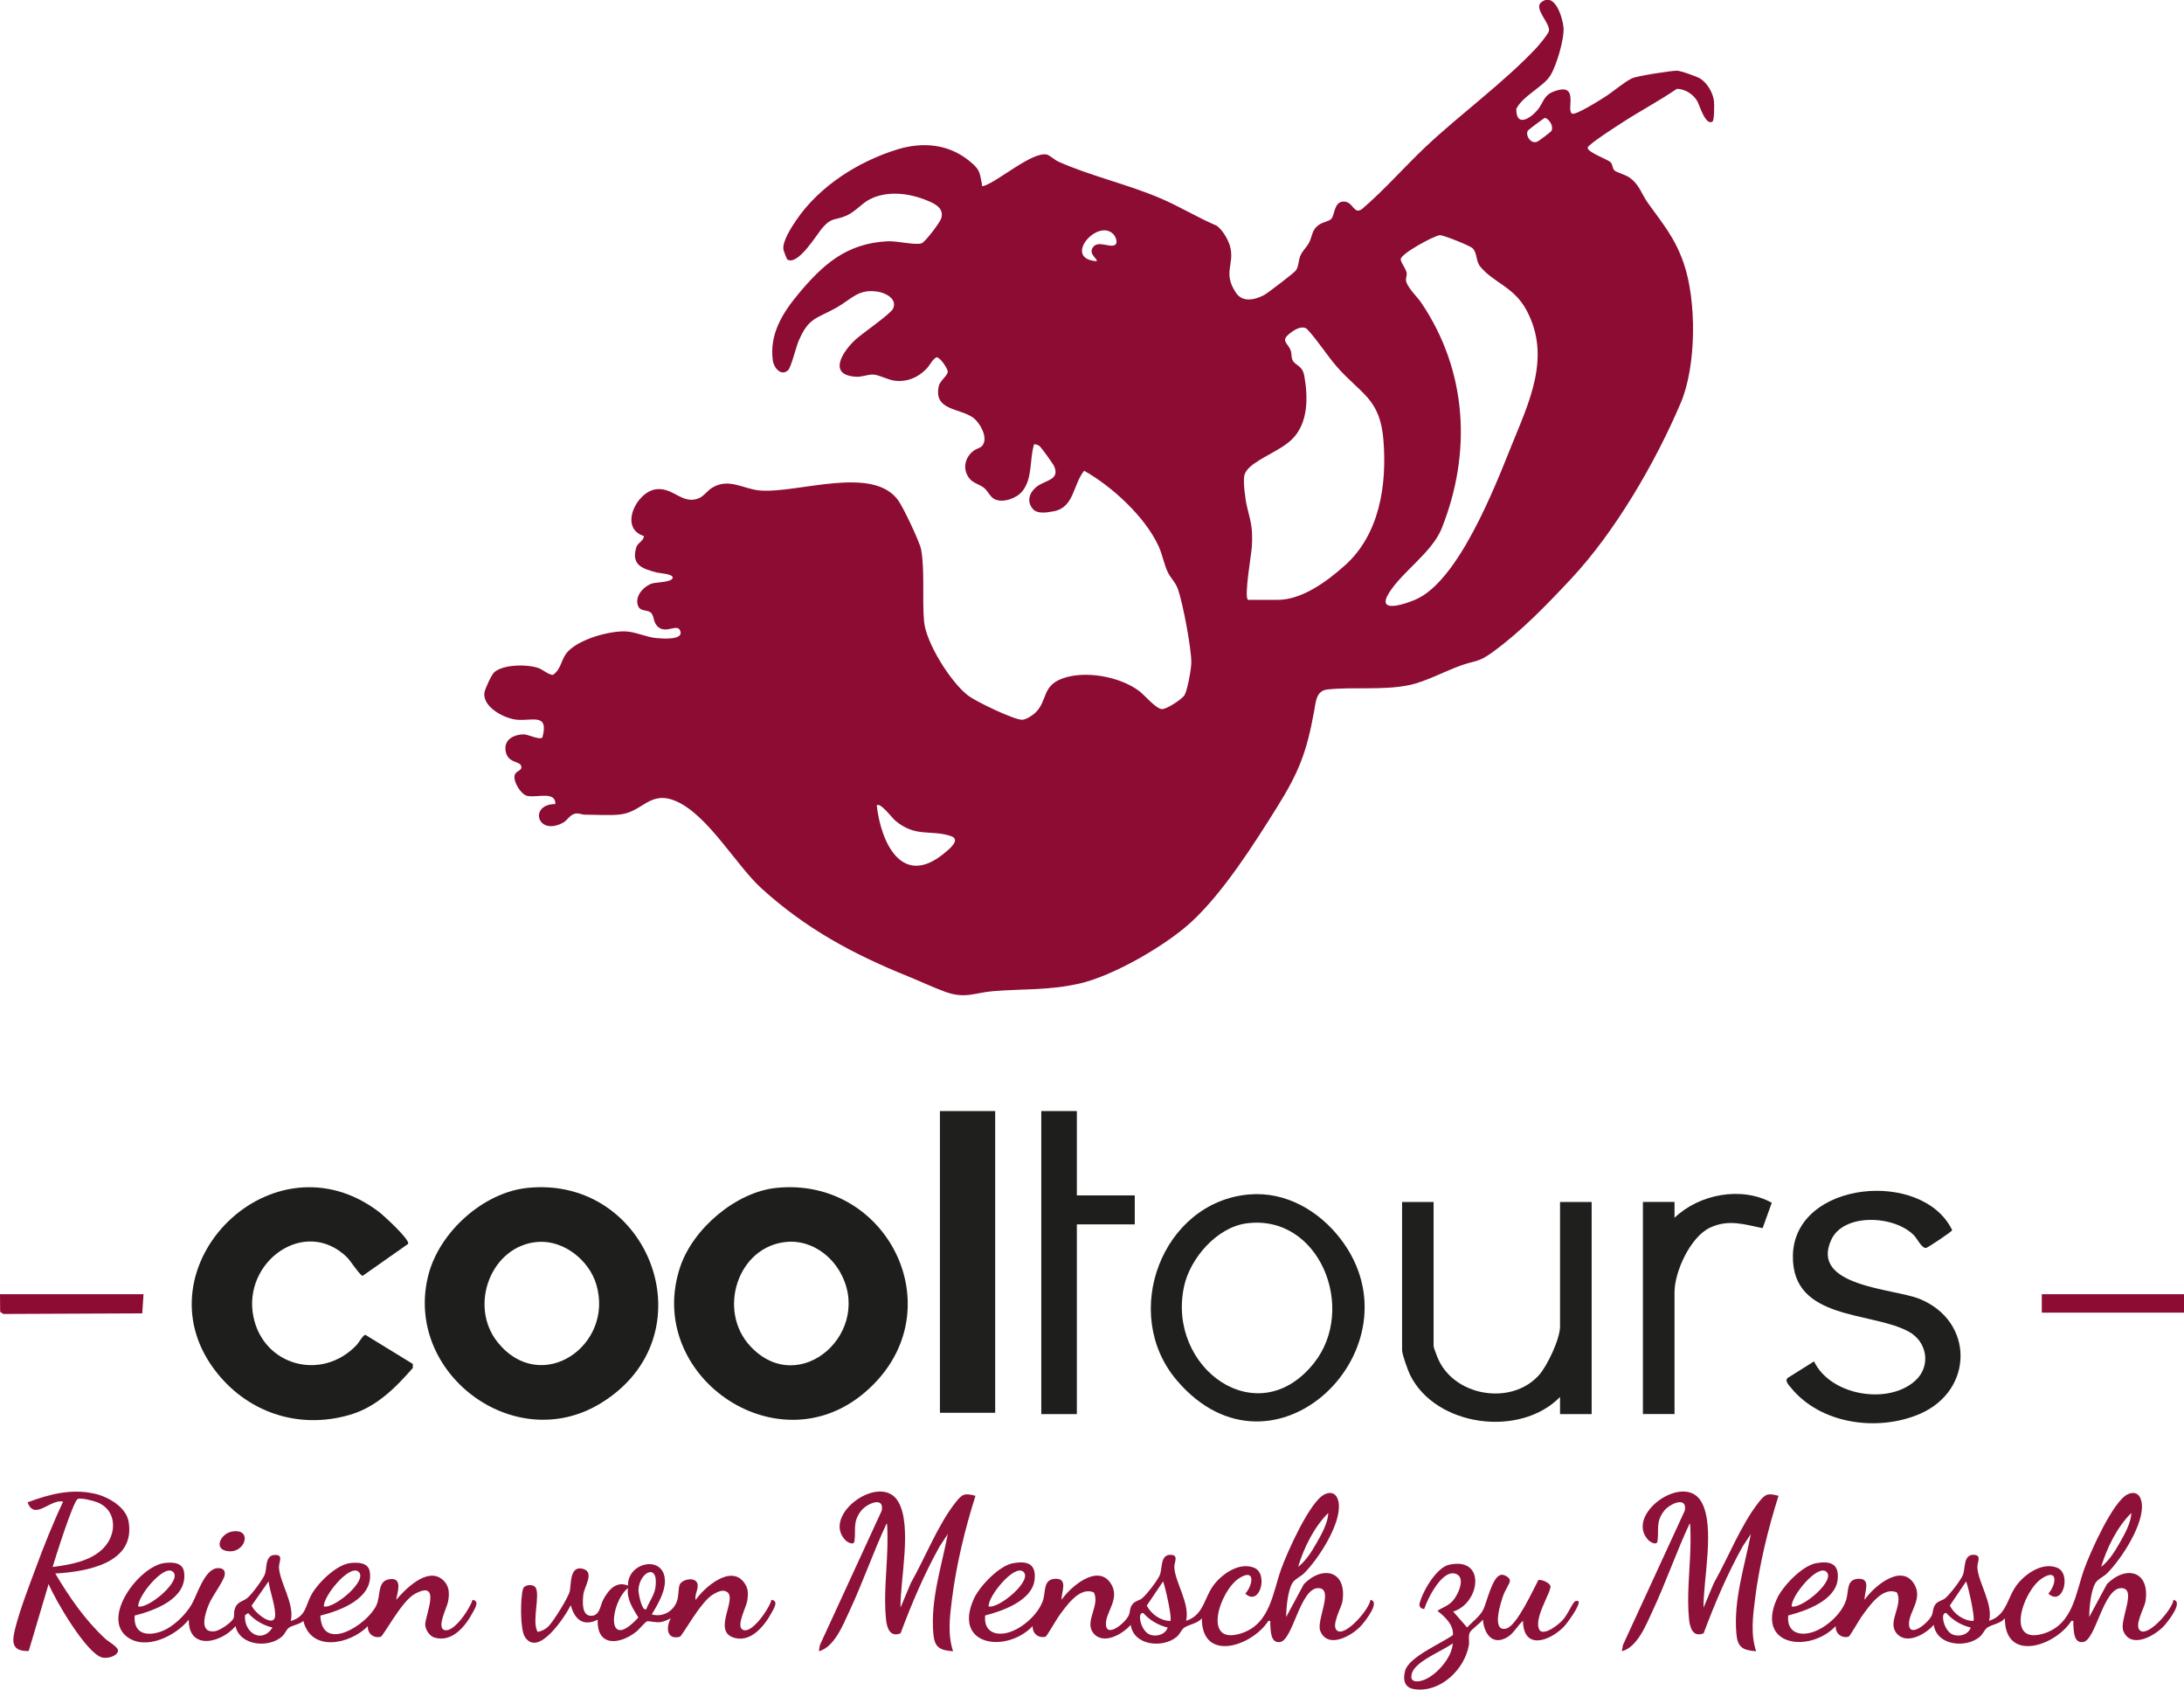 <?xml version="1.0" encoding="UTF-8"?>
<svg id="Ebene_2" data-name="Ebene 2" xmlns="http://www.w3.org/2000/svg" viewBox="0 0 397.94 307.8">
  <defs>
    <style>
      .cls-1 {
        fill: #8c0c34;
      }

      .cls-2 {
        fill: #1e1e1c;
      }

      .cls-3 {
        fill: #1f1f1d;
      }

      .cls-4 {
        fill: #8e1139;
      }
    </style>
  </defs>
  <g id="Ebene_1-2" data-name="Ebene 1">
    <g>
      <path class="cls-1" d="M286.42,20.69c.59.41,5.13-2.48,5.95-3,1.54-.96,3.5-2.71,4.98-3.42.89-.43,6.97-1.37,8.15-1.39.69-.02,3.76,1.07,4.38,1.49,1.24.82,2.26,2.59,2.42,4.06.06.57.07,3.48-.26,3.7-1.3.87-2.37-3.02-2.81-3.75-.74-1.24-2.25-2.21-3.71-2.19-3.12,2.14-6.48,3.91-9.66,5.96-.93.6-6.47,4.14-6.57,4.72-.15.86,3.66,2.14,4.19,2.71.43.46.27,1.09.69,1.47.39.35,1.96.78,2.62,1.22,1.93,1.3,2.26,3.01,3.46,4.69,2.72,3.8,4.93,6.35,6.53,10.98,2.38,6.86,2.32,18.72-.52,25.41-4.61,10.86-11.93,23.46-19.99,32.08-4.45,4.75-9.09,9.59-14.4,13.43-2.51,1.82-3.04,1.43-5.59,2.33-3.01,1.06-6.46,2.98-9.58,3.62-4.74.97-10.03.28-14.81.78-2.08.22-2.13,2.2-2.46,4.02-1.34,7.33-2.72,10.97-6.68,17.32-4.22,6.77-9.89,15.68-15.69,21.02-4.67,4.31-14.29,9.86-20.44,11.23-5.68,1.27-10.12.91-15.66,1.37-3.38.28-5.09,1.45-8.76.11-2.08-.76-4.62-1.94-6.78-2.82-10.05-4.06-18.63-8.7-26.68-16.02-4.6-4.19-9.64-13.18-15.39-15.8-4.88-2.23-6.19,1.85-10.31,2.34-1.9.23-4.47.04-6.46.04-.56,0-1.02-.28-1.61-.21-1.14.13-1.52,1.22-2.41,1.69-4.74,2.5-6.22-3.42-1.37-3.41.06-2.45-3.38-1.1-5.11-1.49-1.18-.27-2.52-2.5-2.33-3.66.17-1.03,1.6-.85,1.17-1.89-.34-.81-2.66-.43-2.83-2.95-.13-1.85,1.64-2.68,3.26-2.71.95-.01,2.82,1.05,3.47.59,1.24-4.55-1.86-2.98-4.69-3.26-2.24-.22-6.19-2.27-5.87-4.89.08-.67,1.28-3.29,1.79-3.75,1.65-1.48,6.17-1.49,8.17-.73.67.26,1.94,1.34,2.58,1.18,1.59-1.15,1.38-2.98,2.83-4.39,2.19-2.13,7.18-3.54,10.16-3.51,1.91.02,3.9,1.05,5.76,1.22,1.08.09,5.28.47,4.33-1.45-.56-1.12-2.4.58-3.85-.48-.99-.72-.81-1.87-1.3-2.54-.69-.94-2.38-.02-2.61-1.97-.18-1.58,1.41-3.17,2.83-3.54.64-.17,3.43-.19,3.61-.96s-2.32-.85-2.84-.99c-2.58-.69-4.8-1.29-3.77-4.65.23-.76,1.48-1.24,1.34-2.02-4.54-1.41-1.38-8.07,2.29-8.51,3.14-.38,4.82,2.95,7.84,1.6.82-.36,1.53-1.37,2.25-1.82,3.11-1.96,5.76.21,8.83.45,6.91.55,20.63-4.72,25.22,1.88.88,1.26,3.86,7.48,4.11,8.85.7,3.73.18,9.24.54,13.14s4.88,11.11,8.07,13.52c1.38,1.04,8.27,4.38,9.8,4.37.69,0,1.94-.81,2.43-1.3,2.21-2.17,1.18-4.78,4.76-6.16,4.14-1.6,10.58-.44,14.11,2.21,1.05.79,3.02,3.2,4.14,3.31.84.09,3.74-1.85,4.15-2.55.55-.93,1.24-4.84,1.24-5.96-.02-2.72-1.51-10.58-2.4-13.22-.46-1.37-1.34-2.09-1.87-3.17-.68-1.37-1-3.28-1.7-4.78-2.47-5.37-8.47-10.88-13.57-13.74-2.07,2.6-1.79,6.7-5.57,7.39-1.23.23-2.97.54-3.8-.46-1.11-1.34-.63-2.88.61-3.93,1.54-1.31,4.44-1.23,3.3-3.82-.19-.44-2.35-3.43-2.67-3.68-.29-.23-.62-.3-.98-.33-.86,2.67-.22,6.31-2.21,8.64-1.05,1.23-3.43,2.09-4.95,1.39-.87-.4-1.23-1.5-1.98-2.09-.71-.57-1.9-.86-2.52-1.56-1.44-1.62-1.07-3.88.6-5.16.49-.38,1.23-.53,1.57-.9,1.26-1.39-.37-4.28-1.7-5.21-2.5-1.73-7.18-1.26-6.17-5.73.22-.99,1.68-1.89,1.63-2.67-.15-.68-1.42-2.56-2.05-2.55-.81.41-1.21,1.49-1.91,2.18-1.55,1.56-3.49,2.35-5.7,2.09-1.26-.15-2.83-1.07-3.93-1.12-.91-.04-2.09.45-3.02.4-5.41-.24-2.56-4.6-.19-6.78,1.23-1.13,6.37-4.64,6.84-5.64.79-1.72-1.29-2.82-2.69-3.06-3.65-.62-4.82,1.3-7.58,2.86-3.72,2.11-5.11,1.74-6.99,6.2-.42,1-1.35,4.73-1.86,5.21-1.25,1.19-2.61-.37-2.8-1.76-.64-4.71,1.71-8.55,4.54-11.97,4.54-5.47,8.83-9.37,16.41-9.74,1.67-.08,5,.75,6.14.38.66-.21,3.36-3.78,3.6-4.56.61-1.99-1.46-2.82-3.07-3.44-3.12-1.19-6.92-1.59-9.98-.01-1.49.77-2.59,2.24-4.23,2.96-2.07.91-2.62.24-4.32,2.16-1.01,1.13-4.48,7.04-6.45,5.83-.08-.05-.67-1.57-.71-1.82-.22-1.46,1.44-4.01,2.29-5.27,4.21-6.25,11.35-10.77,18.47-12.96,4.61-1.41,9.31-1.01,13.12,2.1,1.89,1.54,1.85,1.94,2.29,4.19.06.3-.17.43.35.36,2.69-.88,8.8-6.27,11.46-5.72.5.1,1.39.96,2.1,1.28,5.93,2.66,12.82,4.17,18.87,6.8,3.38,1.47,6.59,3.43,9.99,4.88,1.08.77,2.11,2.53,2.45,3.79.87,3.3-1.42,4.78,1.11,8.49,1.19,1.74,3.43,1.24,5.08.36.65-.35,5.49-4.04,5.81-4.5.5-.71.44-1.73.77-2.59.37-.95,1.19-1.62,1.62-2.46.67-1.31.43-2.36,1.94-3.34.6-.39,1.74-.57,2.12-1,.65-.75.47-3.05,2.16-3.14,1.87-.1,1.86,2.53,3.46,1.33,4.08-3.49,7.64-7.6,11.52-11.27,6.33-5.97,14.19-11.65,20.16-17.99.48-.51,2.26-2.63,2.35-3.18.23-1.41-2.86-4.09-1.38-5.21,2.51-1.92,3.88,2.93,4.03,4.57.19,2.06-1.29,7.04-2.41,8.81-1.29,2.04-5.03,3.69-6.19,6.05-.05,3.36,2.47,1.83,3.84.24,1.02-1.18,1.09-2.66,2.88-3.36,4.87-1.91,2.37,3.24,3.38,3.94ZM281.53,21.46c-.2.03-3.08,2.19-3.17,2.37-.44.88.57,2.46,1.74,1.98.3-.12,2.51-1.8,2.59-1.97.42-.83-.36-2.11-1.16-2.37ZM202.84,42.63c-2.9-2.9-9.3,4.5-3.04,4.95.36-.36-1.53-1.23-.69-2.49.93-1.41,3.15.14,4.07-.49.58-.4.07-1.56-.34-1.97ZM262.35,42.84c-1.07.1-7.11,3.36-7.13,4.39-.01.58.99,1.74,1.09,2.51.06.46-.17.86-.13,1.3.12,1.24,2.06,3.02,2.82,4.16,8.37,12.44,9.17,27.31,3.69,41.04-1.75,4.39-7.13,7.81-9.6,11.76s3.13,1.95,4.82,1.22c7.79-3.33,14.42-20.38,17.44-27.91,3.19-7.94,7.4-16.28,2.77-24.84-2.31-4.26-5.99-4.96-8.41-7.91-.86-1.05-.49-2.49-1.43-3.37-.48-.45-5.32-2.4-5.94-2.35ZM227.39,109.27h5.4c4.45,0,8.99-3.36,12.23-6.25,6.34-5.64,7.72-14.66,7.05-22.88-.62-7.6-4.13-8.36-8.49-13.35-1.91-2.19-3.46-4.76-5.47-6.89-.92-.67-2.26.18-3.03.78-1.89,1.47-.42,1.69.11,3.22.18.51.07,1.07.29,1.63.45,1.08,1.81.96,2.16,2.88.71,3.88.77,8.65-2.21,11.59-2.07,2.05-5.85,3.33-7.79,5.16-.4.38-.81.94-.92,1.48-.24,1.16.19,4.41.49,5.64.74,3,1.07,3.92.89,7.26-.08,1.45-1.45,9.1-.72,9.72ZM159.75,146.71c.75,6.66,4.5,14.96,12.11,8.87,1.02-.82,3.35-2.64,1.38-3.29-3.72-1.22-6.4.32-10.13-2.82-.53-.45-2.75-3.4-3.35-2.76Z"/>
      <path class="cls-2" d="M141.47,216.38c20.69-2.11,32.83,23.17,15.99,37.36-16.09,13.57-40.1-3.37-33.52-22.98,2.33-6.95,10.15-13.63,17.53-14.38ZM143.39,226.22c-8.97.73-12.76,12.49-6.67,19.01,9.03,9.68,22.77-2.81,16.18-13.79-1.97-3.28-5.6-5.54-9.5-5.23Z"/>
      <path class="cls-2" d="M96.14,216.38c22.33-2.27,33.35,27,13.31,39.24-15.86,9.69-36.03-5.7-31.37-23.47,2.04-7.77,9.99-14.95,18.06-15.77ZM98.06,226.22c-8.58.6-12.75,11.61-7.38,18.29,7.9,9.81,21.29.62,17.97-10.54-1.31-4.4-5.9-8.07-10.59-7.75Z"/>
      <path class="cls-2" d="M74.34,226.6l-8.26,5.8c-.45,0-2.27-2.81-2.86-3.39-7.69-7.44-19.07.84-17.05,10.82,1.82,9,12.52,11.86,18.84,5.14.38-.4,1.15-1.81,1.56-1.82l8.65,5.3v.73c-3.17,3.64-6.64,7.11-11.41,8.52-9.46,2.8-18.98-.46-24.8-8.3-13.9-18.7,10.63-43.41,30.06-28.63.79.6,5.76,5.14,5.28,5.83Z"/>
      <path class="cls-3" d="M227.58,217.58c6.67-.58,12.74,2.96,16.69,8.11,15.06,19.64-12.16,46.47-29.83,25.77-10.42-12.21-2.67-32.51,13.14-33.88ZM227.09,222.85c-5.37.73-10.22,6.33-11.34,11.45-3.24,14.84,13.42,27.02,23.73,13.91,7.78-9.9.91-27.16-12.39-25.36Z"/>
      <path class="cls-3" d="M330.53,247.99c2.95,6.2,13.51,8.03,18.48,3.48,2.87-2.63,2.15-7.05-1.2-8.89-6.79-3.75-21.39-1.96-21.13-13.91.29-13.61,23.64-15.75,29.02-4.59-.05.28-4.41,3.16-4.72,3.23-.76.19-1.66-1.67-2.21-2.25-3.51-3.68-12.81-4.16-15.09.75-3.97,8.55,11.35,8.89,16.04,10.78,10.05,4.05,9.94,16.71.09,20.96-7.64,3.29-18.08,1.89-23.48-4.76-.38-.47-1.2-1.27-.59-1.8l4.79-3Z"/>
      <path class="cls-3" d="M261.21,218.95v26.28c0,.19.54,1.63.68,1.96,2.82,7.13,13.41,8.98,18.51,3.31,1.54-1.71,3.85-6.62,3.85-8.87v-22.68h5.76v38.64h-5.76v-3.12c-7.3,7.46-22.66,5.4-27.31-3.99-.4-.81-1.47-3.76-1.47-4.53v-27h5.76Z"/>
      <rect class="cls-3" x="171.26" y="202.39" width="10.07" height="54.96"/>
      <path class="cls-4" d="M234.35,294.55l3.23-6c3.49-3.52,7.9-2.39,7.02,3.18-.18,1.13-2.22,4.54-.9,5.35,1.57.97,5.84-4.01,6-5.65,1.85.32-.9,3.79-1.56,4.56-1.69,1.96-6.21,4.51-7.58,1.09-.77-1.94,2.57-7.73-.34-7.79-3.33-.07-4.63,9.48-6.98,9.82-1.78.26-1.69-2.11-1.79-3.25-.03-.35.2-.7-.35-.6-2.95,4.61-12.13,7.67-12.12-.48-.78.98-2.37,1.13-3.21,1.71-.52.36-.75,1.17-1.41,1.71-2.56,2.09-7.8,1.54-8.34-2.22-1.48,1.72-5.06,3.77-6.84,1.45-1.61-2.09,1.3-5.02.14-7.34-2.61-1.19-5.08,2.51-6.44,4.37-.39.54-2.16,3.63-2.37,3.68-1.31.33-2.42-.59-2.35-1.93-4.76,4.98-14.61,3.67-10.72-4.97,1.04-2.3,4.63-6.06,7.18-6.5s4.18.1,3.9,2.94c-.37,3.86-5.83,5.78-9.01,6.59-.25,2.4,1.16,3.61,3.51,3.26,2.86-.42,6.39-3.53,7.11-6.32.4-1.54-.01-3.68,2.36-3.62,2.18.05.81,2.63.95,3.81,1.61-2.35,6.47-6.51,8.86-3.1,1.97,2.81-.85,5.27-.79,7.55.07,2.64,3.56-.25,4.15-1.59.3-.67.15-1.43.76-2.12.47-.53,1.19-.61,1.66-.98.82-.65,2.98-3.43,3.3-4.38.41-1.23.05-3.65,1.98-3.56,1.47.07.57,1.37.61,2.27.12,2.73,2.89,6.61,2.15,9.75,3.31-1.05,3.24-4.3,5.17-6.7,1.59-1.98,4.6-4.02,7.23-2.96s1.04,7.16-1.61,4.71c1.46-1.66,1.83-4.72-1.15-2.79-3.54,2.3-6.82,12.37.42,10.02,5.27-1.71,5.7-7.34,7.26-11.7,1.04-2.92,5.26-12.45,7.96-13.64,1.45-.64,2.31.14,2.52,1.6.52,3.75-3.71,10.24-6.33,12.83-.6.59-1.68,1.04-2.1,1.74-.86,1.44-1.12,4.48-1.14,6.17ZM236.51,285.43c1.46-1.12,2.49-2.81,3.4-4.4s2.05-3.63,2.12-5.44c-2.6,2.57-4.45,6.33-5.51,9.84ZM180.14,292.63c1.91.45,8.26-4.91,6.25-6.38-1.68-1.23-6.39,4.54-6.25,6.38ZM213.24,295.27c.39-.38-.93-6.3-1.32-7.2l-2.97,4.4c.79,1.54,2.53,2.79,4.28,2.8ZM212.76,296.47c-1.71-.4-3.28-1.34-4.44-2.64-1.23-.27-.48,3.41,1.31,3.97,1.2.38,2.71-.09,3.13-1.33Z"/>
      <path class="cls-4" d="M380.67,294.55l3.23-6c3.49-3.52,7.9-2.39,7.02,3.18-.18,1.13-2.22,4.54-.9,5.35,1.57.97,5.84-4.01,6-5.65,1.85.32-.9,3.79-1.56,4.56-1.69,1.96-6.21,4.51-7.58,1.09-.77-1.94,2.57-7.73-.34-7.79-3.33-.07-4.63,9.48-6.98,9.82-1.78.26-1.69-2.11-1.79-3.25-.03-.35.2-.7-.35-.6-2.95,4.61-12.13,7.67-12.12-.48-.78.98-2.37,1.13-3.21,1.71-.52.36-.75,1.17-1.41,1.71-2.56,2.09-7.8,1.54-8.34-2.22-1.48,1.72-5.06,3.77-6.84,1.45-1.61-2.09,1.3-5.02.14-7.34-2.61-1.19-5.08,2.51-6.44,4.37-.39.54-2.16,3.63-2.37,3.68-1.31.33-2.42-.59-2.35-1.93-4.76,4.98-14.61,3.67-10.72-4.97,1.04-2.3,4.63-6.06,7.18-6.5s4.18.1,3.9,2.94c-.37,3.86-5.83,5.78-9.01,6.59-.25,2.4,1.16,3.61,3.51,3.26,2.86-.42,6.39-3.53,7.11-6.32.4-1.54-.01-3.68,2.36-3.62,2.18.05.81,2.63.95,3.81,1.61-2.35,6.47-6.51,8.86-3.1,1.97,2.81-.85,5.27-.79,7.55.07,2.64,3.56-.25,4.15-1.59.3-.67.15-1.43.76-2.12.47-.53,1.19-.61,1.66-.98.82-.65,2.98-3.43,3.3-4.38.41-1.23.05-3.65,1.98-3.56,1.47.07.57,1.37.61,2.27.12,2.73,2.89,6.61,2.15,9.75,3.31-1.05,3.24-4.3,5.17-6.7,1.59-1.98,4.6-4.02,7.23-2.96s1.04,7.16-1.61,4.71c1.46-1.66,1.83-4.72-1.15-2.79-3.54,2.3-6.82,12.37.42,10.02,5.27-1.71,5.7-7.34,7.26-11.7,1.04-2.92,5.26-12.45,7.96-13.64,1.45-.64,2.31.14,2.52,1.6.52,3.75-3.71,10.24-6.33,12.83-.6.59-1.68,1.04-2.1,1.74-.86,1.44-1.12,4.48-1.14,6.17ZM382.83,285.43c1.46-1.12,2.49-2.81,3.4-4.4s2.05-3.63,2.12-5.44c-2.6,2.57-4.45,6.33-5.51,9.84ZM326.46,292.63c1.91.45,8.26-4.91,6.25-6.38-1.68-1.23-6.39,4.54-6.25,6.38ZM359.56,295.27c.39-.38-.93-6.3-1.32-7.2l-2.97,4.4c.79,1.54,2.53,2.79,4.28,2.8ZM359.08,296.47c-1.71-.4-3.28-1.34-4.44-2.64-1.23-.27-.48,3.41,1.31,3.97,1.2.38,2.71-.09,3.13-1.33Z"/>
      <polygon class="cls-2" points="196.21 202.39 196.21 217.75 206.76 217.75 206.76 223.03 196.21 223.03 196.21 257.59 189.73 257.59 189.73 202.39 196.21 202.39"/>
      <path class="cls-4" d="M53.01,295.27c2.78-.83,2.59-2.71,3.73-4.78,1.21-2.19,4.58-5.51,7.17-5.78,1.34-.14,3.2-.07,3.46,1.57.77,4.84-5.3,7.1-9,8.02.28,6.84,8.44,1.75,10.18-1.82.91-1.87.07-4.62,2.61-4.84,2.26-.2,1.22,2.53,1.02,3.79,1.7-1.99,5.65-6,8.4-3.73,1.3,1.08,1.34,2.42,1.08,3.98-.18,1.1-2.17,4.77-.69,5.24,1.74.56,4.74-4.02,5.12-5.49,1.39.15.41,1.62.04,2.32-1.33,2.48-3.77,5.54-7.01,4.53-.87-.27-1.66-1.48-1.64-2.39.03-1.71,3.05-8.27-1.93-5.53-2.38,1.31-5.7,7.67-6.18,7.79-1.32.33-2.42-.59-2.35-1.93-3.22,3.28-10.3,4.84-11.75-.96-.66.64-1.97.78-2.61,1.23-.5.35-.72,1.13-1.27,1.61-2.41,2.15-7.66,1.72-8.48-1.88-2.62,3.1-8.59,4.49-8.51-1.2-2.31,2.92-7.73,5.66-11.14,3.22-4.98-3.56,2.17-13.06,6.82-13.54,1.54-.16,3.28-.06,3.48,1.79.53,4.74-5.37,6.87-9.02,7.8-.24,3.16,1.96,3.83,4.64,2.96,2.24-.73,4.59-3.01,5.76-5.03,1-1.73,2.34-6.48,4.73-6.57.89-.04,1.43.35,1.27,1.28-.19,1.08-2.31,3.91-2.88,5.3-.67,1.62-1.91,5.27,1.06,4.92.9-.11,3.07-1.56,3.42-2.36.21-.49.05-1.01.18-1.5.42-1.59,1.35-1.42,2.35-2.21.77-.6,2.98-3.55,3.24-4.44.32-1.09.03-3.28,1.67-3.39,1.79-.12.81,1.26.85,2.27.12,2.73,2.89,6.61,2.15,9.75ZM25.19,292.63c1.91.45,8.26-4.91,6.25-6.38-1.68-1.23-6.39,4.54-6.25,6.38ZM59.01,292.63c1.91.45,8.26-4.91,6.25-6.38-1.68-1.23-6.39,4.54-6.25,6.38ZM48.93,288.07l-3.08,4.4c.54,1.38,4.44,4.45,4.29,1.49-.1-1.9-.94-4-1.2-5.89ZM49.65,296.47c-1.71-.4-3.27-1.34-4.44-2.64l-.57.4c-.24,3.13,3.01,5.3,5.01,2.25Z"/>
      <path class="cls-3" d="M305.11,218.95v2.88c4.49-4.32,12.22-5.78,17.72-2.74l-1.67,4.63c-3.38-.7-6.21-1.66-9.57-.1-3.56,1.65-6.48,8-6.48,11.76v22.2h-5.76v-38.64h5.76Z"/>
      <path class="cls-4" d="M164.07,292.87l1.87-4.48c2.61-4.58,4.97-10.7,8.24-14.8,1.19-1.49,1.6-1.63,3.56-1.12-1.9,5.99-3.51,12.61-4.29,18.87-.39,3.15-.81,6.39.21,9.45-2.46-.18-3.39-.71-3.6-3.23-.53-6.18,1.49-12.16,2.64-18.13l-1.48,2.24c-2.82,5.06-5.1,10.42-7.13,15.85-1.97.78-2.5-1.02-2.66-2.61-.41-4.12.12-8.6.25-12.71.02-.48.1-4.69-.13-4.69-2.45,5.23-4.34,10.77-6.79,16-1.17,2.5-2.73,6.52-5.56,7.28l.19-1.13,11.27-24.49c.52-2.68-2.73-1.31-3.78.06-1.58,2.06-.88,3.41-1.2,5.53-.12.82-1.32.15-1.68-.24-4.35-4.63,6.49-12.37,9.65-7.01,2.61,4.42.34,14.28.43,19.37Z"/>
      <path class="cls-4" d="M310.39,292.87l1.87-4.48c2.61-4.58,4.97-10.7,8.24-14.8,1.19-1.49,1.6-1.63,3.56-1.12-1.9,5.99-3.51,12.61-4.29,18.87-.39,3.15-.81,6.39.21,9.45-2.46-.18-3.39-.71-3.6-3.23-.53-6.18,1.49-12.16,2.64-18.13l-1.48,2.24c-2.82,5.06-5.1,10.42-7.13,15.85-1.97.78-2.5-1.02-2.66-2.61-.41-4.12.12-8.6.25-12.71.02-.48.1-4.69-.13-4.69-2.45,5.23-4.34,10.77-6.79,16-1.17,2.5-2.73,6.52-5.56,7.28l.19-1.13,11.27-24.49c.52-2.68-2.73-1.31-3.78.06-1.58,2.06-.88,3.41-1.2,5.53-.12.82-1.32.15-1.68-.24-4.35-4.63,6.49-12.37,9.65-7.01,2.61,4.42.34,14.28.43,19.37Z"/>
      <path class="cls-4" d="M118.73,294.07c1.95.58,3.98-.51,4.63-2.45.32-.95.22-2.12.46-2.9.28-.94,2.63-1.57,3.19-.41.45.93-.53,2.13-.25,3.12,1.58-2.28,6.3-6.41,8.76-3.24.83,1.07.83,1.99.66,3.3-.16,1.2-2.08,4.62-.9,5.35,1.65,1.02,5.01-4.04,5.28-5.41,1.39.15.41,1.62.04,2.32-1.31,2.44-3.96,5.75-7.17,4.46-3.44-1.38.87-6.91-.92-8.2-.77-.55-1.76-.04-2.48.36-2.38,1.31-5.7,7.67-6.18,7.79-2.41.6-2.53-1.75-1.63-3.36-.55.28-1.34.62-1.94.69-.81.1-1.98-.23-2.35-.16-.34.07-1.5,1.5-1.95,1.86-3.01,2.41-7.27,2.87-7.07-2.15-2.66,1.31-4.22-.06-4.91-2.64-.95,1.91-5.93,9.68-8.38,5.74-.88-1.42-.81-7.05-.33-8.69.25-.84,1.87-.96,2.31-.25.81,1.31-.59,5.82.21,7.71.12.27-.02.36.41.3.65-.17,1.22-.48,1.7-.95.89-.86,3.65-5.28,3.9-6.42.27-1.25-.04-4.8,2.46-4.05,2.09.63.18,3.25.02,4.61-.15,1.26-.38,4.05,1.52,3.93,1.51-.1,1.56-1.96,2.1-2.95.95-1.75,2.31-3.43,4.51-2.56-.12-4.38,6.88-5.72,6.72-.61-.06,2-1.41,4.2-2.4,5.89ZM117.77,293.11c.49-1.35,1.46-2.5,1.66-3.98.62-4.62-2.98-2.73-3.1.51-.02.58.65,4.06,1.44,3.47ZM114.41,289.27c-3.34,2.82-4.04,11.87,1.9,5.37-1.01-1.68-2.13-3.26-1.9-5.37Z"/>
      <path class="cls-4" d="M10.07,286.63c2.58,4.32,5.4,8.45,9.11,11.88.59.55,2.51,1.56,2.31,2.28-.27.98-1.96,1.35-2.86,1.14-2.83-.66-8.6-10.51-9.77-13.39l-3.63,12.21c-3.21.07-3.07-1.74-2.43-4.23.86-3.38,2.43-7.42,3.66-10.74,1.52-4.14,3.16-8.25,5.04-12.24-2.27-.59-5.21,3.57-6.47.12,3.99-1.49,7.97-2.54,12.24-1.57,2.43.55,5.72,2.42,6.17,5.11,1.28,7.63-7.76,9.1-13.38,9.43ZM18.86,281.99c2.49-2.55,2.49-6.95-1.19-8.36-.66-.25-3.01-.88-3.53-.56-.85.52-4.07,10.73-4.55,12.37,3.2-.41,6.92-1.04,9.27-3.44Z"/>
      <path class="cls-4" d="M264.81,293.59l2.51,2.87c.91-1.01,2.21-1.92,2.87-3.13.74-1.35,1.69-6.3,3.38-6.47.53-.06,1.54.48,1.55,1.08,0,.45-.91,1.85-1.14,2.46-.46,1.25-2.37,6.97.48,6.25,1.92-.49,4.88-7.05,5.85-8.85.57-.12,2.08.51,2.19,1.13.2,1.07-3.39,6.29-1.88,8.14,1.06.74,3.38-1.17,4.09-1.94.9-.97,1.44-2.43,2.14-3.33.18-.23.68-.2.73-.15.56.55-2.11,4.14-2.64,4.68-2.6,2.64-7.36,4.32-7.44-1.08-1.12.97-1.67,2.35-3.03,3.08-2.68,1.43-4.08-.9-4.28-3.32-.45.68-2.12,1.79-2.4,2.4-.3.66-.03,1.53-.15,2.25-.76,4.43-5.19,8.72-9.91,8.04-1.84-.26-2.14-1.7-1.71-3.35.67-2.53,6.65-5,8.72-6.52.12-1.89-1.46-3.33-2.83-4.4.99-.68,1.9-.86,2.76-1.79.92-.99,2.4-4.07.78-4.87-2.54-1.26-5.34,4.42-5.94,6.31-.55.02-.99-.4-.86-.96.51-2.16,3.06-6.59,5.4-7.1,6.82-1.47,5.62,7.03.73,8.54ZM264.69,299.35c-1.81,1.39-6.83,3.23-7.45,5.51-.36,1.32.48,1.57,1.59,1.34,2.53-.53,5.79-4.2,5.87-6.85Z"/>
      <polygon class="cls-1" points="26.15 235.75 25.92 239.24 .6 239.35 .03 238.96 0 235.75 26.15 235.75"/>
      <rect class="cls-1" x="372.03" y="235.75" width="25.91" height="3.36"/>
      <path class="cls-4" d="M42.15,279.01c4.04-.84,2.61,4.29-.96,3.49-2.25-.51-.9-3.1.96-3.49Z"/>
    </g>
  </g>
</svg>